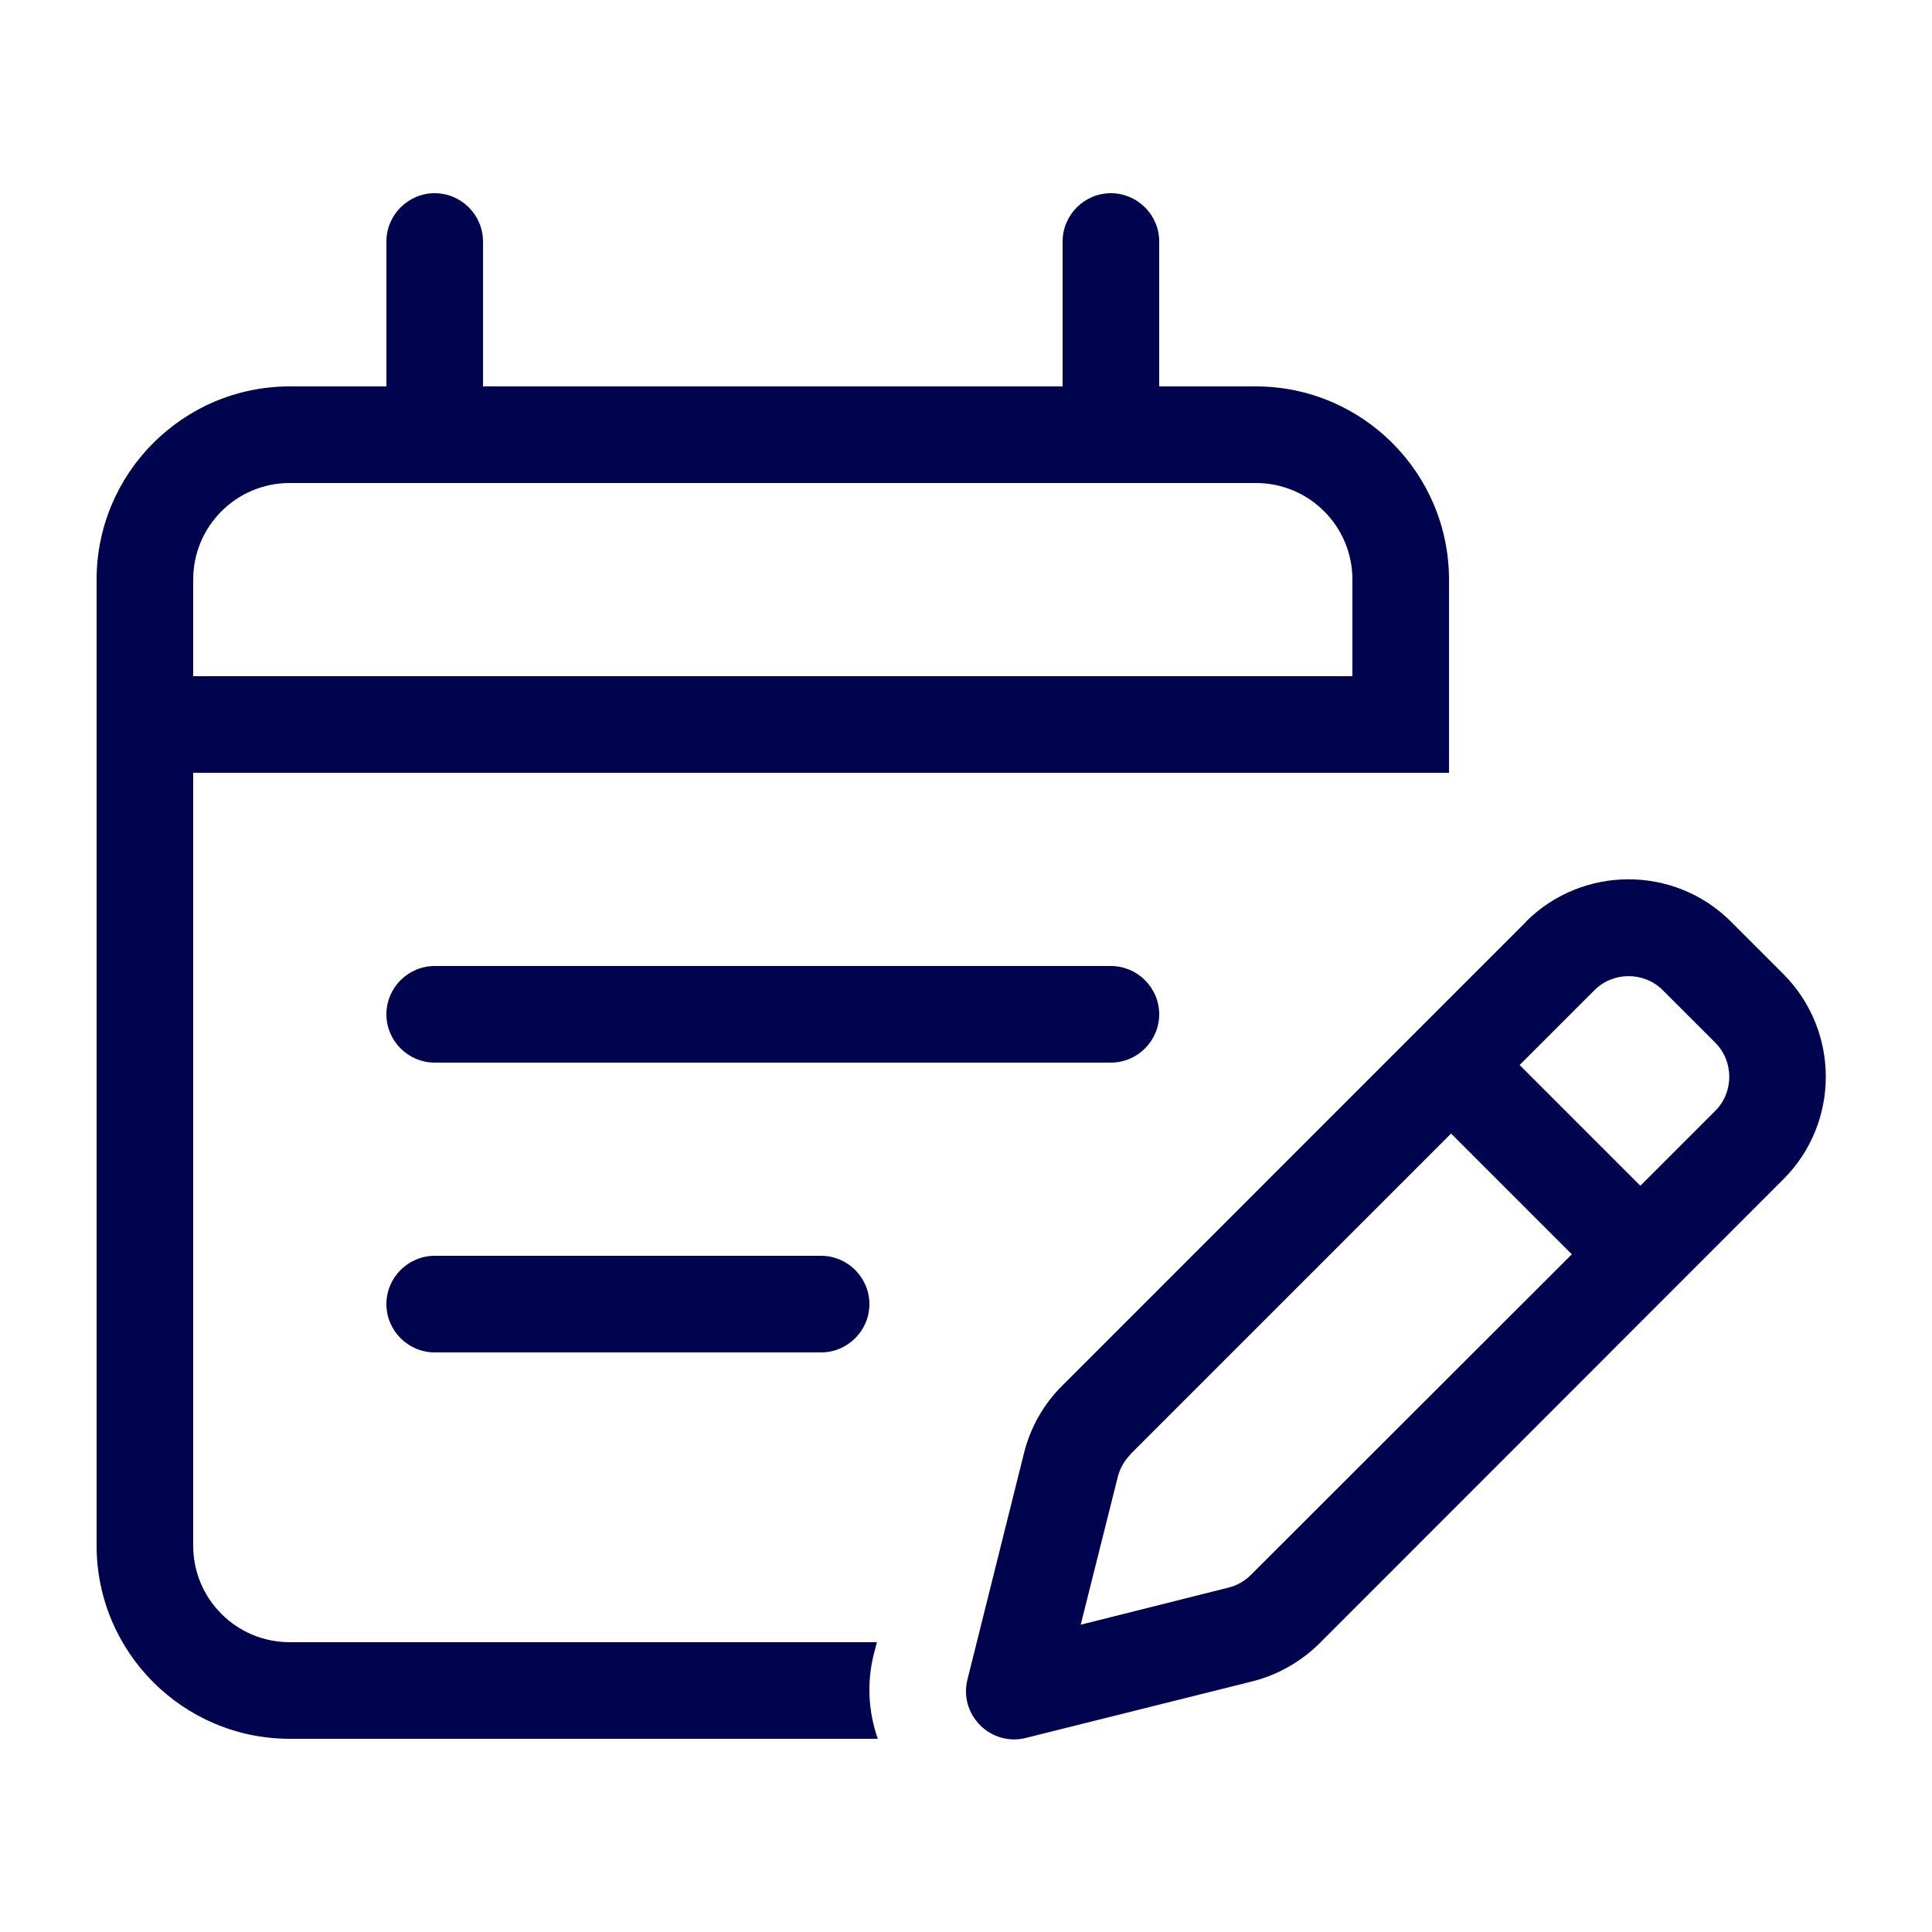 <svg width="40" height="40" viewBox="0 0 40 40" fill="none" xmlns="http://www.w3.org/2000/svg">
<path d="M10 5C10 4.45 9.55 4 9 4C8.45 4 8 4.45 8 5V8H6C3.793 8 2 9.794 2 12V14V16V32C2 34.206 3.793 36 6 36H18.174C17.981 35.45 17.943 34.85 18.087 34.263L18.156 34H6C4.893 34 4 33.106 4 32V16H26H28H30V14V12C30 9.794 28.206 8 26 8H24V5C24 4.45 23.549 4 23 4C22.45 4 22 4.45 22 5V8H10V5ZM6 10H26C27.106 10 28 10.894 28 12V14H4V12C4 10.894 4.893 10 6 10ZM9 26C8.45 26 8 26.45 8 27C8 27.55 8.45 28 9 28H17C17.549 28 18 27.55 18 27C18 26.45 17.549 26 17 26H9ZM8 21C8 21.55 8.45 22 9 22H23C23.549 22 24 21.55 24 21C24 20.45 23.549 20 23 20H9C8.45 20 8 20.45 8 21ZM34.425 20.5L35.512 21.587C35.9 21.975 35.9 22.613 35.512 23L33.962 24.55L31.462 22.05L33.012 20.5C33.4 20.113 34.037 20.113 34.425 20.5ZM23.406 30.106L30.043 23.469L32.543 25.969L25.899 32.606C25.768 32.737 25.612 32.825 25.437 32.869L22.375 33.638L23.143 30.575C23.187 30.4 23.281 30.238 23.406 30.113V30.106ZM31.593 19.087L21.987 28.694C21.599 29.081 21.331 29.562 21.2 30.087L20.031 34.769C19.943 35.112 20.043 35.469 20.293 35.719C20.543 35.969 20.899 36.069 21.243 35.981L25.924 34.812C26.45 34.681 26.931 34.406 27.318 34.025L36.925 24.413C38.093 23.244 38.093 21.344 36.925 20.169L35.837 19.081C34.668 17.913 32.768 17.913 31.593 19.081V19.087Z" fill="#00034D"/>
</svg>
